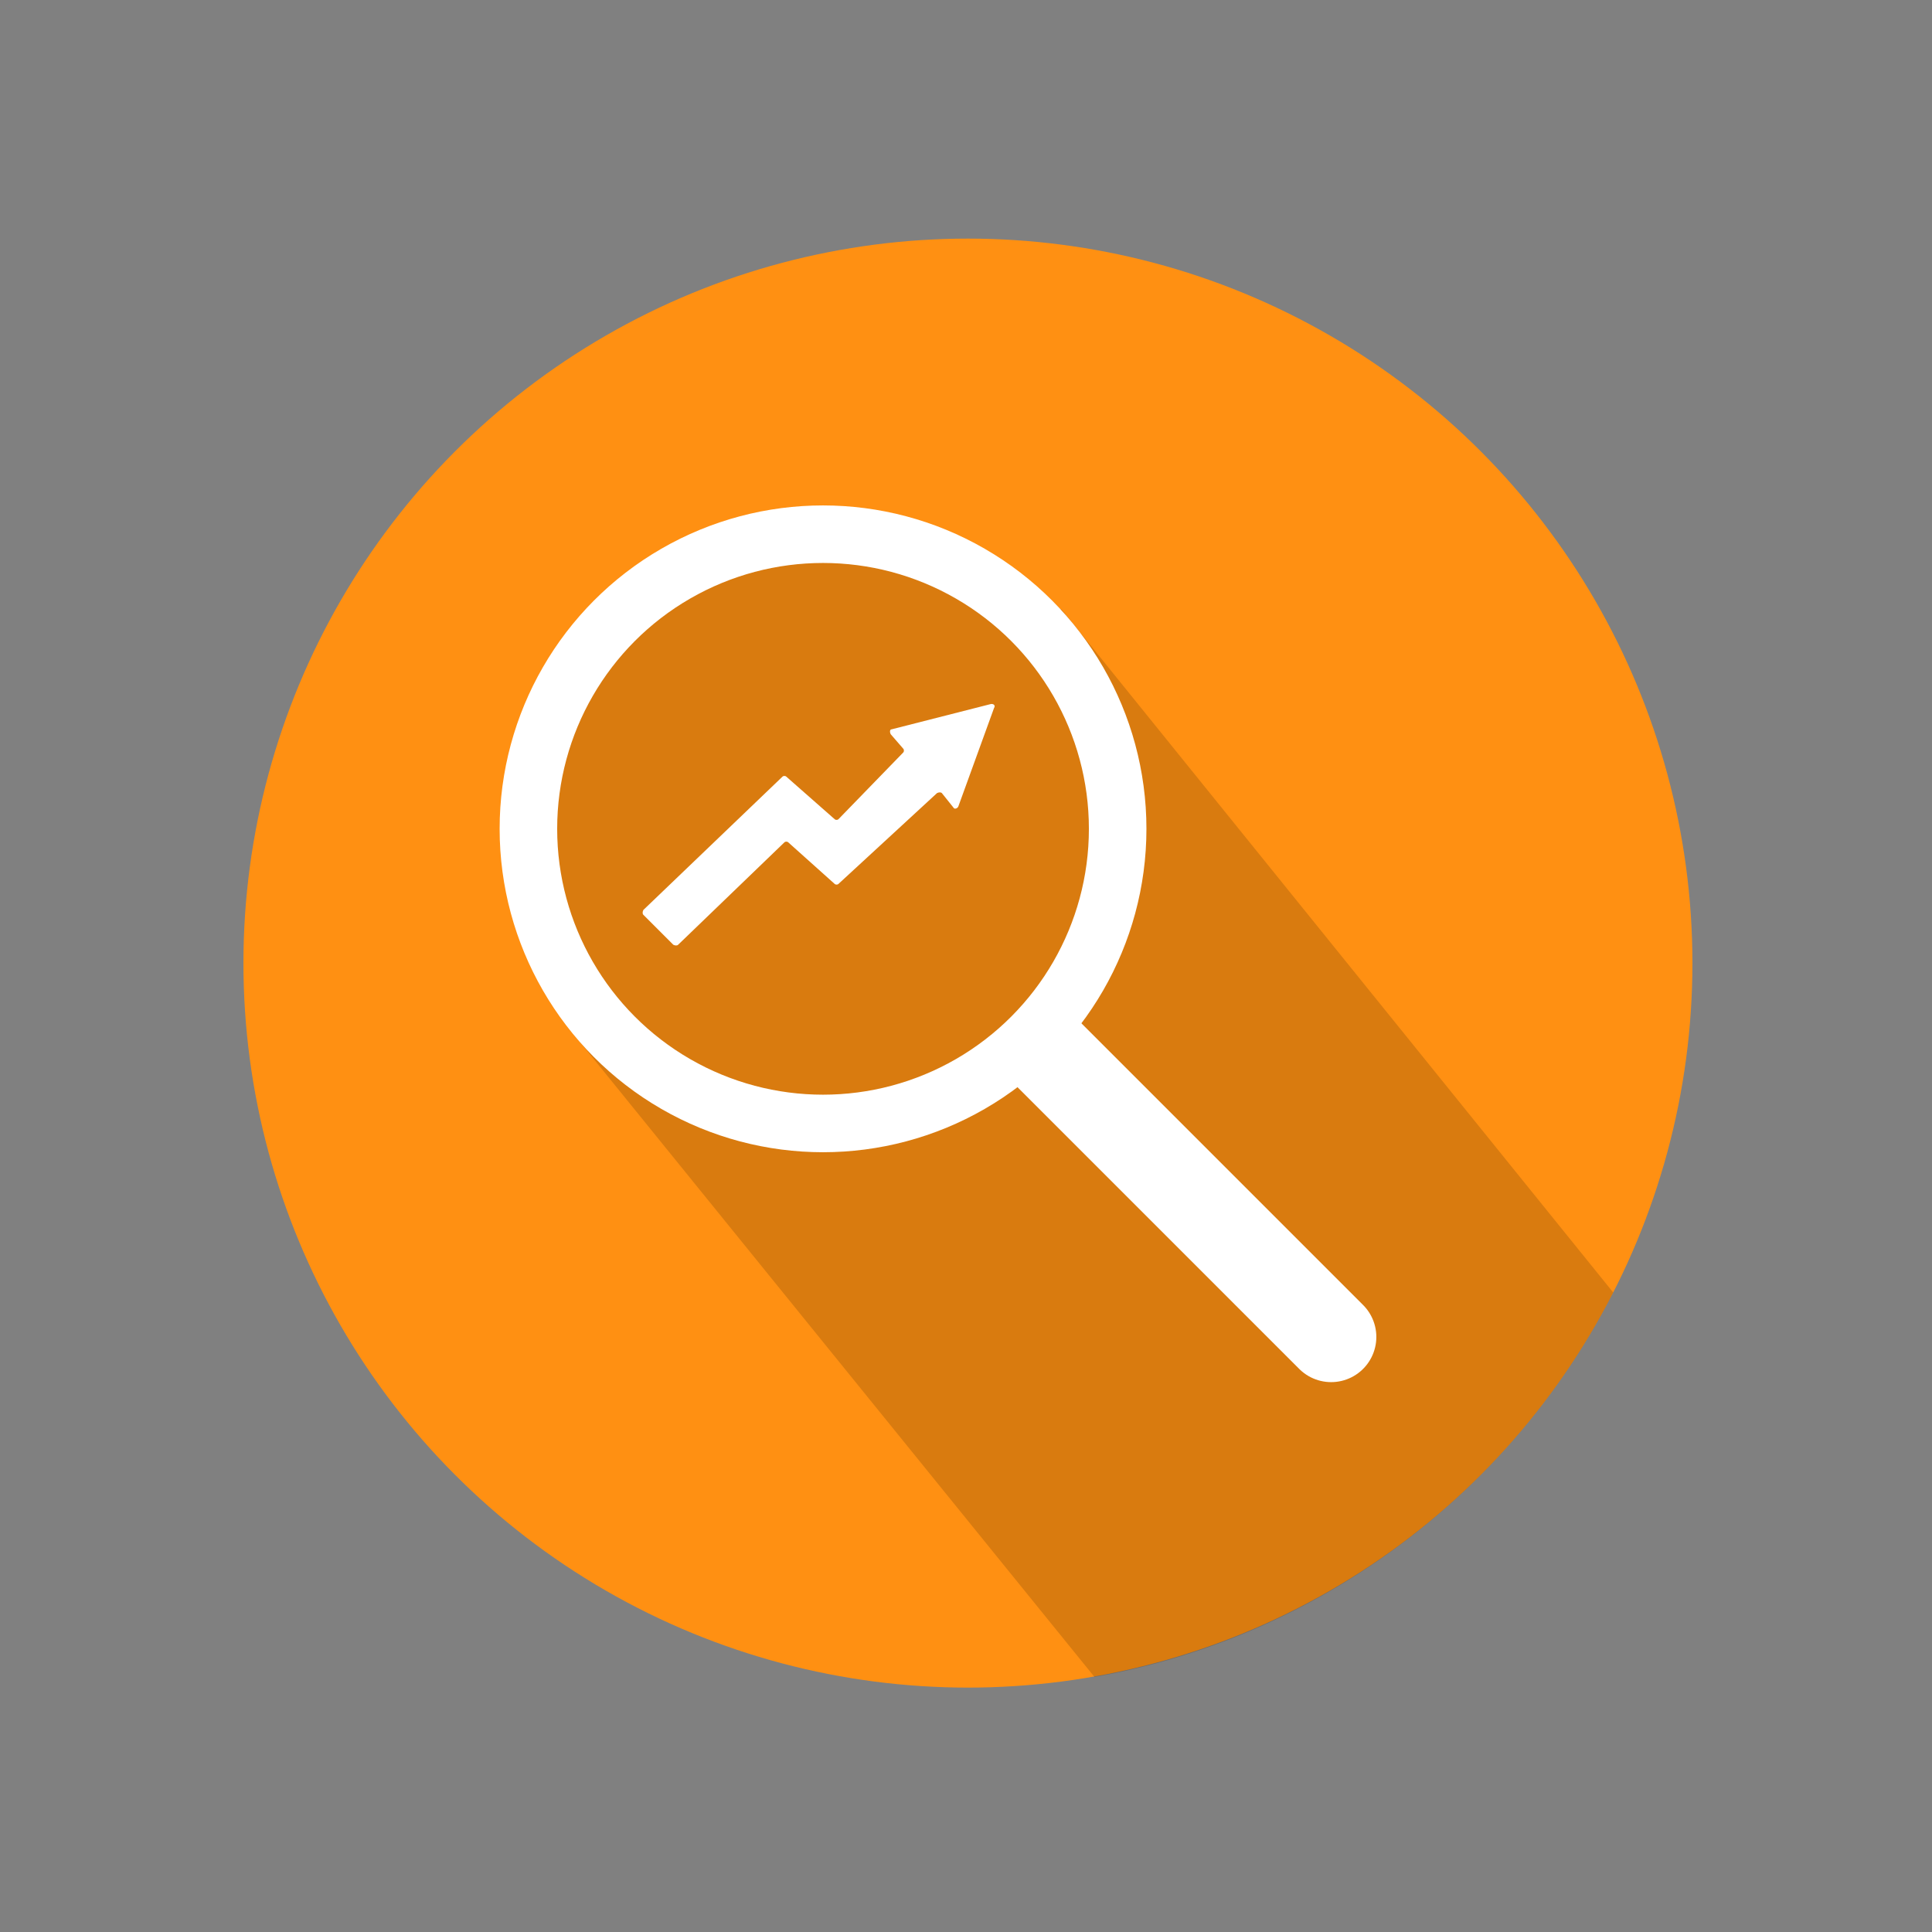 <svg id="Layer_1" xmlns="http://www.w3.org/2000/svg" viewBox="0 0 200 200"><rect x="0" y="0" width="200" height="200" fill="#808080" stroke="none"/><style>.st0{fill:#ff9012}.st1{opacity:.15}.st2,.st3{fill:none;stroke:#fff;stroke-width:5.957;stroke-miterlimit:10}.st3{stroke-width:9.355;stroke-linecap:round}.st4{fill:#fff}</style><circle class="st0" cx="100.2" cy="99.7" r="75"/><path class="st1" d="M86.5 55.3l-20 6.3L55 81l4.9 26.7 53.4 65.9c23.4-4.1 43.2-19.2 53.7-39.8l-57.1-70.7-23.4-7.8z"/><circle class="st2" cx="85.2" cy="85.8" r="30.5"/><path class="st3" d="M108 108.6l29.8 29.8"/><path class="st4" d="M102.9 73.3l-3.7 10.2c-.1.2-.4.3-.5.1l-1.2-1.5c-.1-.1-.3-.1-.5 0l-10.2 9.4c-.1.1-.3.1-.4 0l-4.8-4.3c-.1-.1-.3-.1-.4 0l-11 10.6c-.1.1-.3.1-.5 0l-3.1-3.1c-.1-.1-.1-.3 0-.5L81 80.4c.1-.1.3-.1.4 0l5 4.4c.1.1.3.1.4 0l6.7-6.9c.1-.1.1-.3 0-.4L92.2 76c-.1-.2-.1-.5.1-.5l10.2-2.6c.3-.1.6.1.4.4z"/></svg>